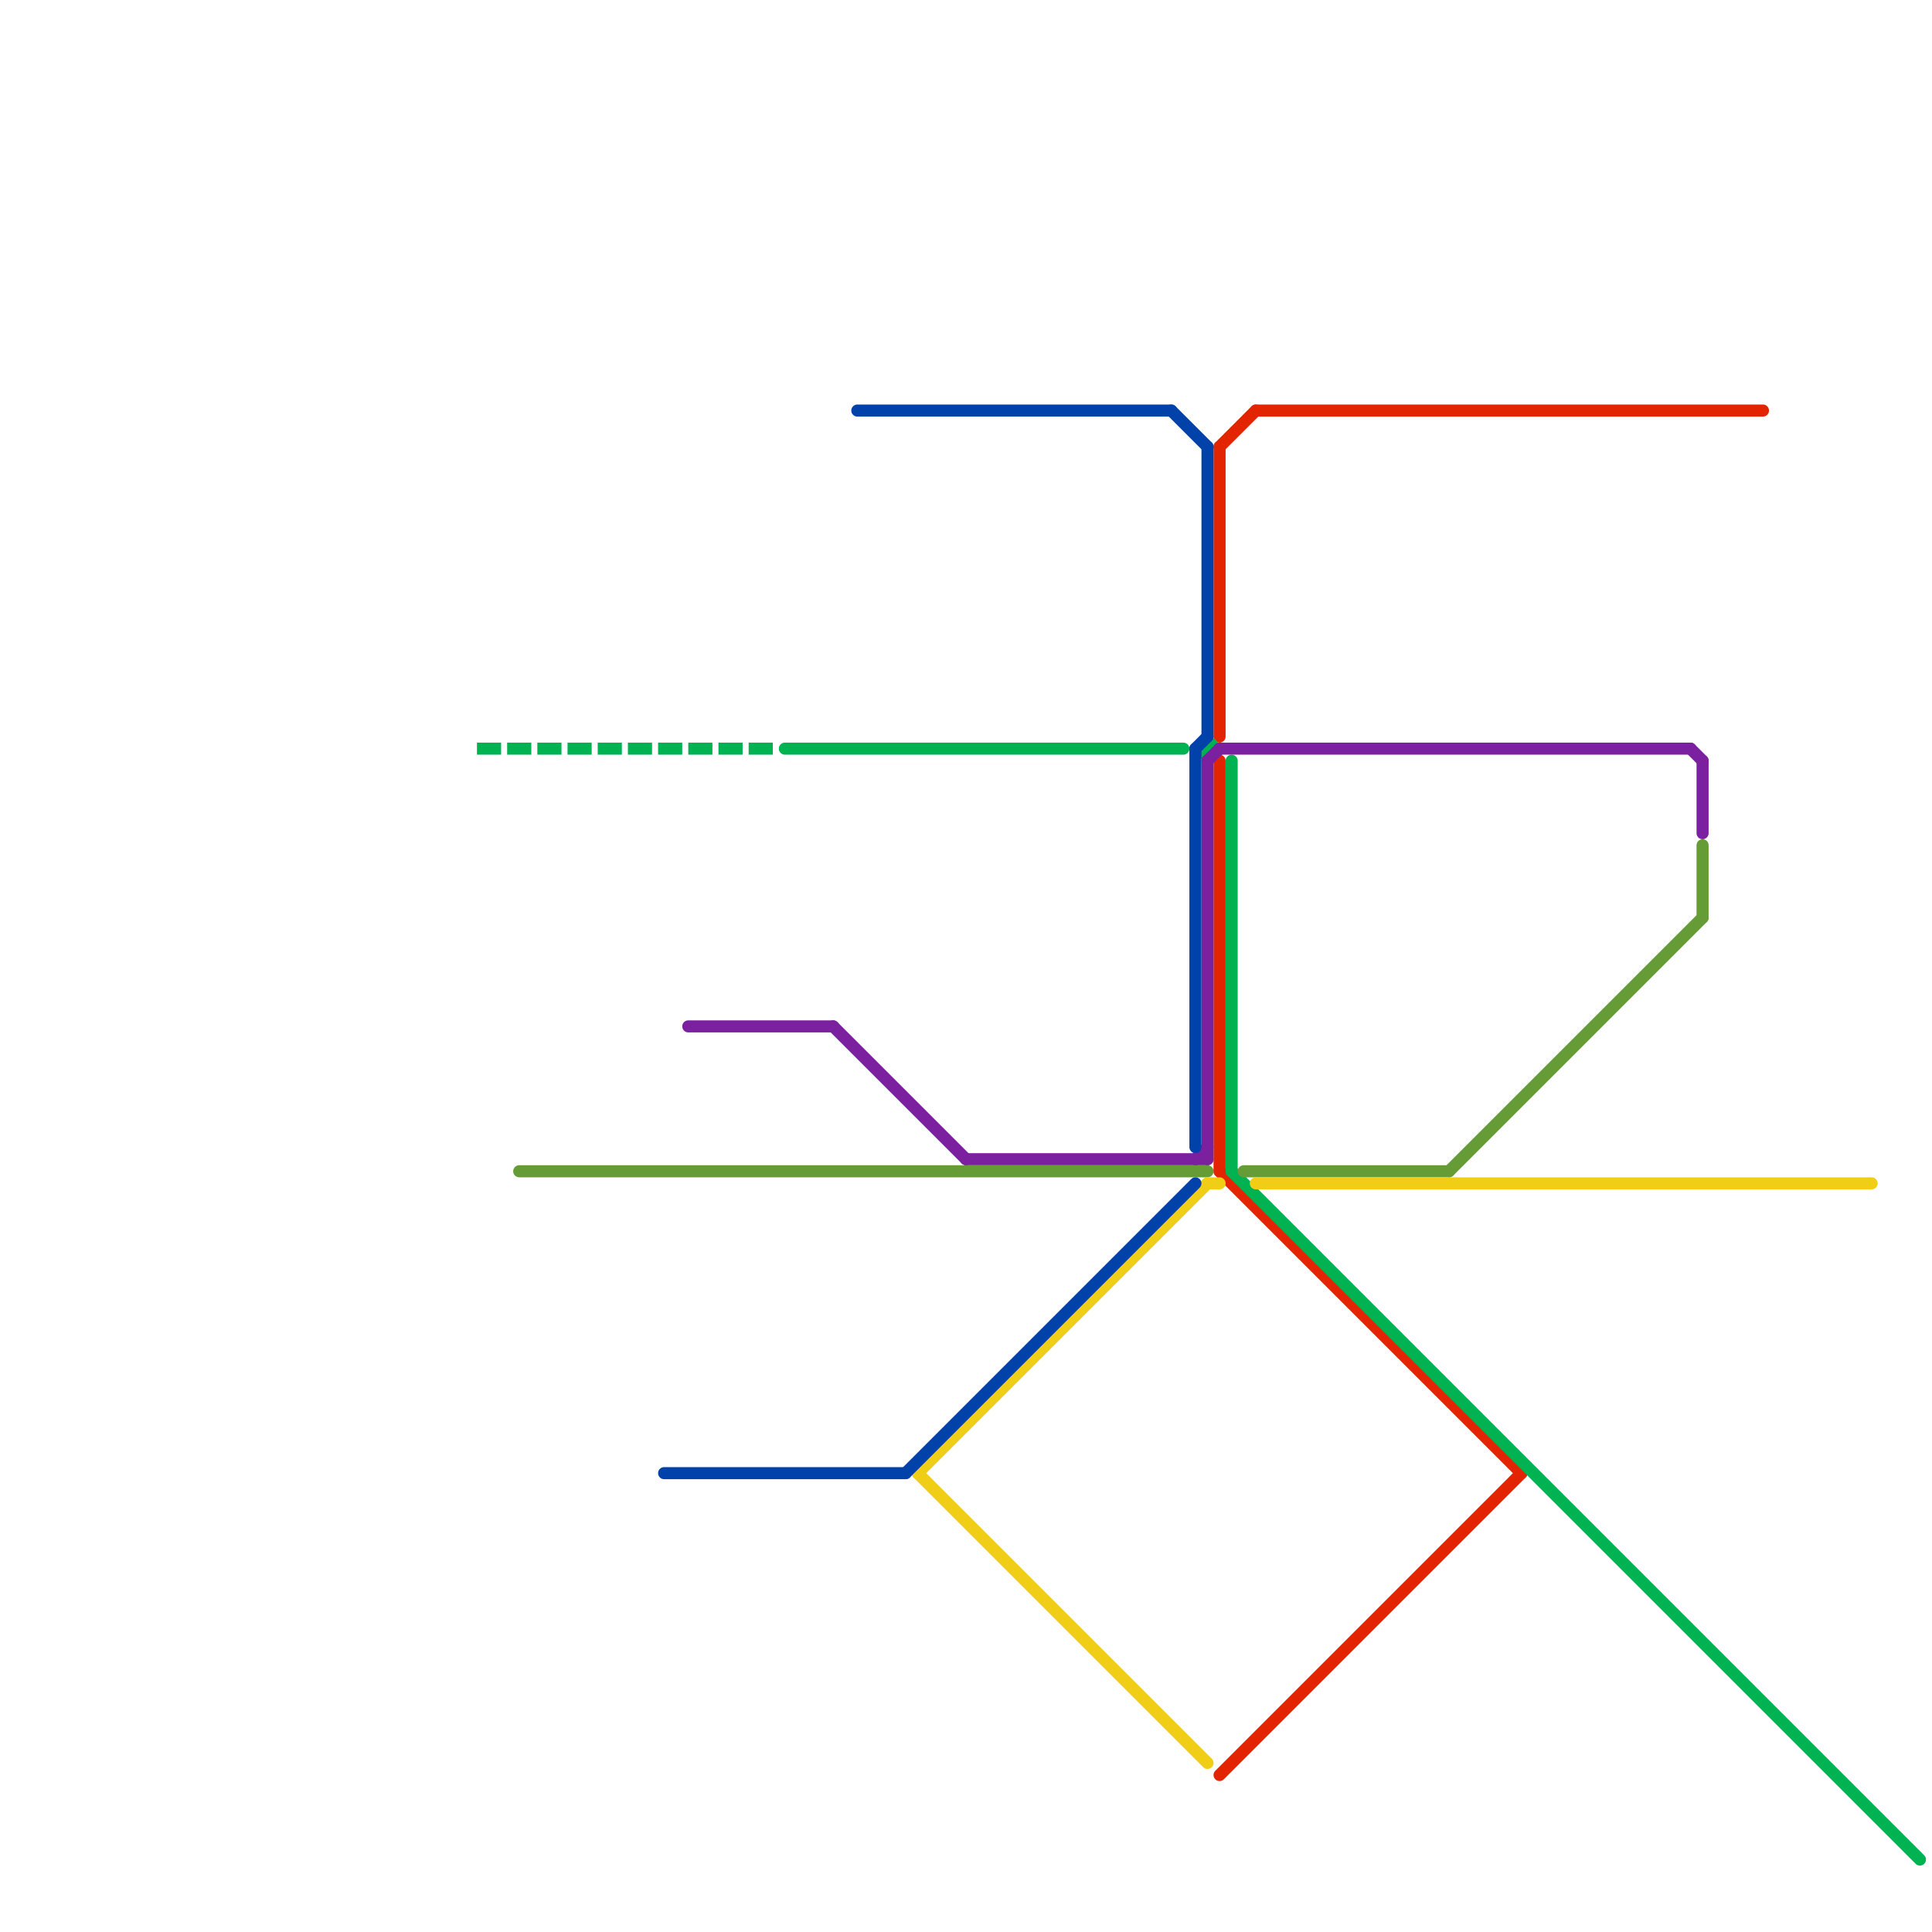 
<svg version="1.1" xmlns="http://www.w3.org/2000/svg" viewBox="0 0 160 160">
<style>line { stroke-width: 1; fill: none; stroke-linecap: round; stroke-linejoin: round; } .c0 { stroke: #e32400 } .c1 { stroke: #00b251 } .c2 { stroke: #669c35 } .c3 { stroke: #f0ce15 } .c4 { stroke: #7b219f } .c5 { stroke: #0042aa } .w1 { stroke-width: 1; }.l1 { stroke-dasharray: 1 1.5; stroke-linecap: square; }</style><line class="c0 " x1="101" y1="147" x2="126" y2="122"/><line class="c0 " x1="104" y1="34" x2="146" y2="34"/><line class="c0 " x1="101" y1="97" x2="126" y2="122"/><line class="c0 " x1="101" y1="63" x2="101" y2="97"/><line class="c0 " x1="101" y1="37" x2="101" y2="61"/><line class="c0 " x1="101" y1="37" x2="104" y2="34"/><line class="c1 " x1="102" y1="97" x2="159" y2="154"/><line class="c1 " x1="102" y1="63" x2="102" y2="97"/><line class="c1 " x1="65" y1="62" x2="98" y2="62"/><circle cx="100" cy="62" r="1" fill="#00b251" /><line class="c1 l1" x1="40" y1="62" x2="64" y2="62"/><line class="c2 " x1="103" y1="97" x2="120" y2="97"/><line class="c2 " x1="43" y1="97" x2="100" y2="97"/><line class="c2 " x1="141" y1="70" x2="141" y2="76"/><line class="c2 " x1="120" y1="97" x2="141" y2="76"/><line class="c3 " x1="76" y1="122" x2="100" y2="146"/><line class="c3 " x1="104" y1="98" x2="155" y2="98"/><line class="c3 " x1="76" y1="122" x2="100" y2="98"/><line class="c3 " x1="100" y1="98" x2="101" y2="98"/><line class="c4 " x1="69" y1="85" x2="80" y2="96"/><line class="c4 " x1="141" y1="63" x2="141" y2="69"/><line class="c4 " x1="80" y1="96" x2="100" y2="96"/><line class="c4 " x1="99" y1="96" x2="100" y2="95"/><line class="c4 " x1="101" y1="62" x2="140" y2="62"/><line class="c4 " x1="100" y1="63" x2="100" y2="96"/><line class="c4 " x1="140" y1="62" x2="141" y2="63"/><line class="c4 " x1="57" y1="85" x2="69" y2="85"/><line class="c4 " x1="100" y1="63" x2="101" y2="62"/><line class="c5 " x1="55" y1="122" x2="75" y2="122"/><line class="c5 " x1="100" y1="37" x2="100" y2="61"/><line class="c5 " x1="99" y1="62" x2="100" y2="61"/><line class="c5 " x1="75" y1="122" x2="99" y2="98"/><line class="c5 " x1="71" y1="34" x2="97" y2="34"/><line class="c5 " x1="97" y1="34" x2="100" y2="37"/><line class="c5 " x1="99" y1="62" x2="99" y2="95"/>


</svg>

